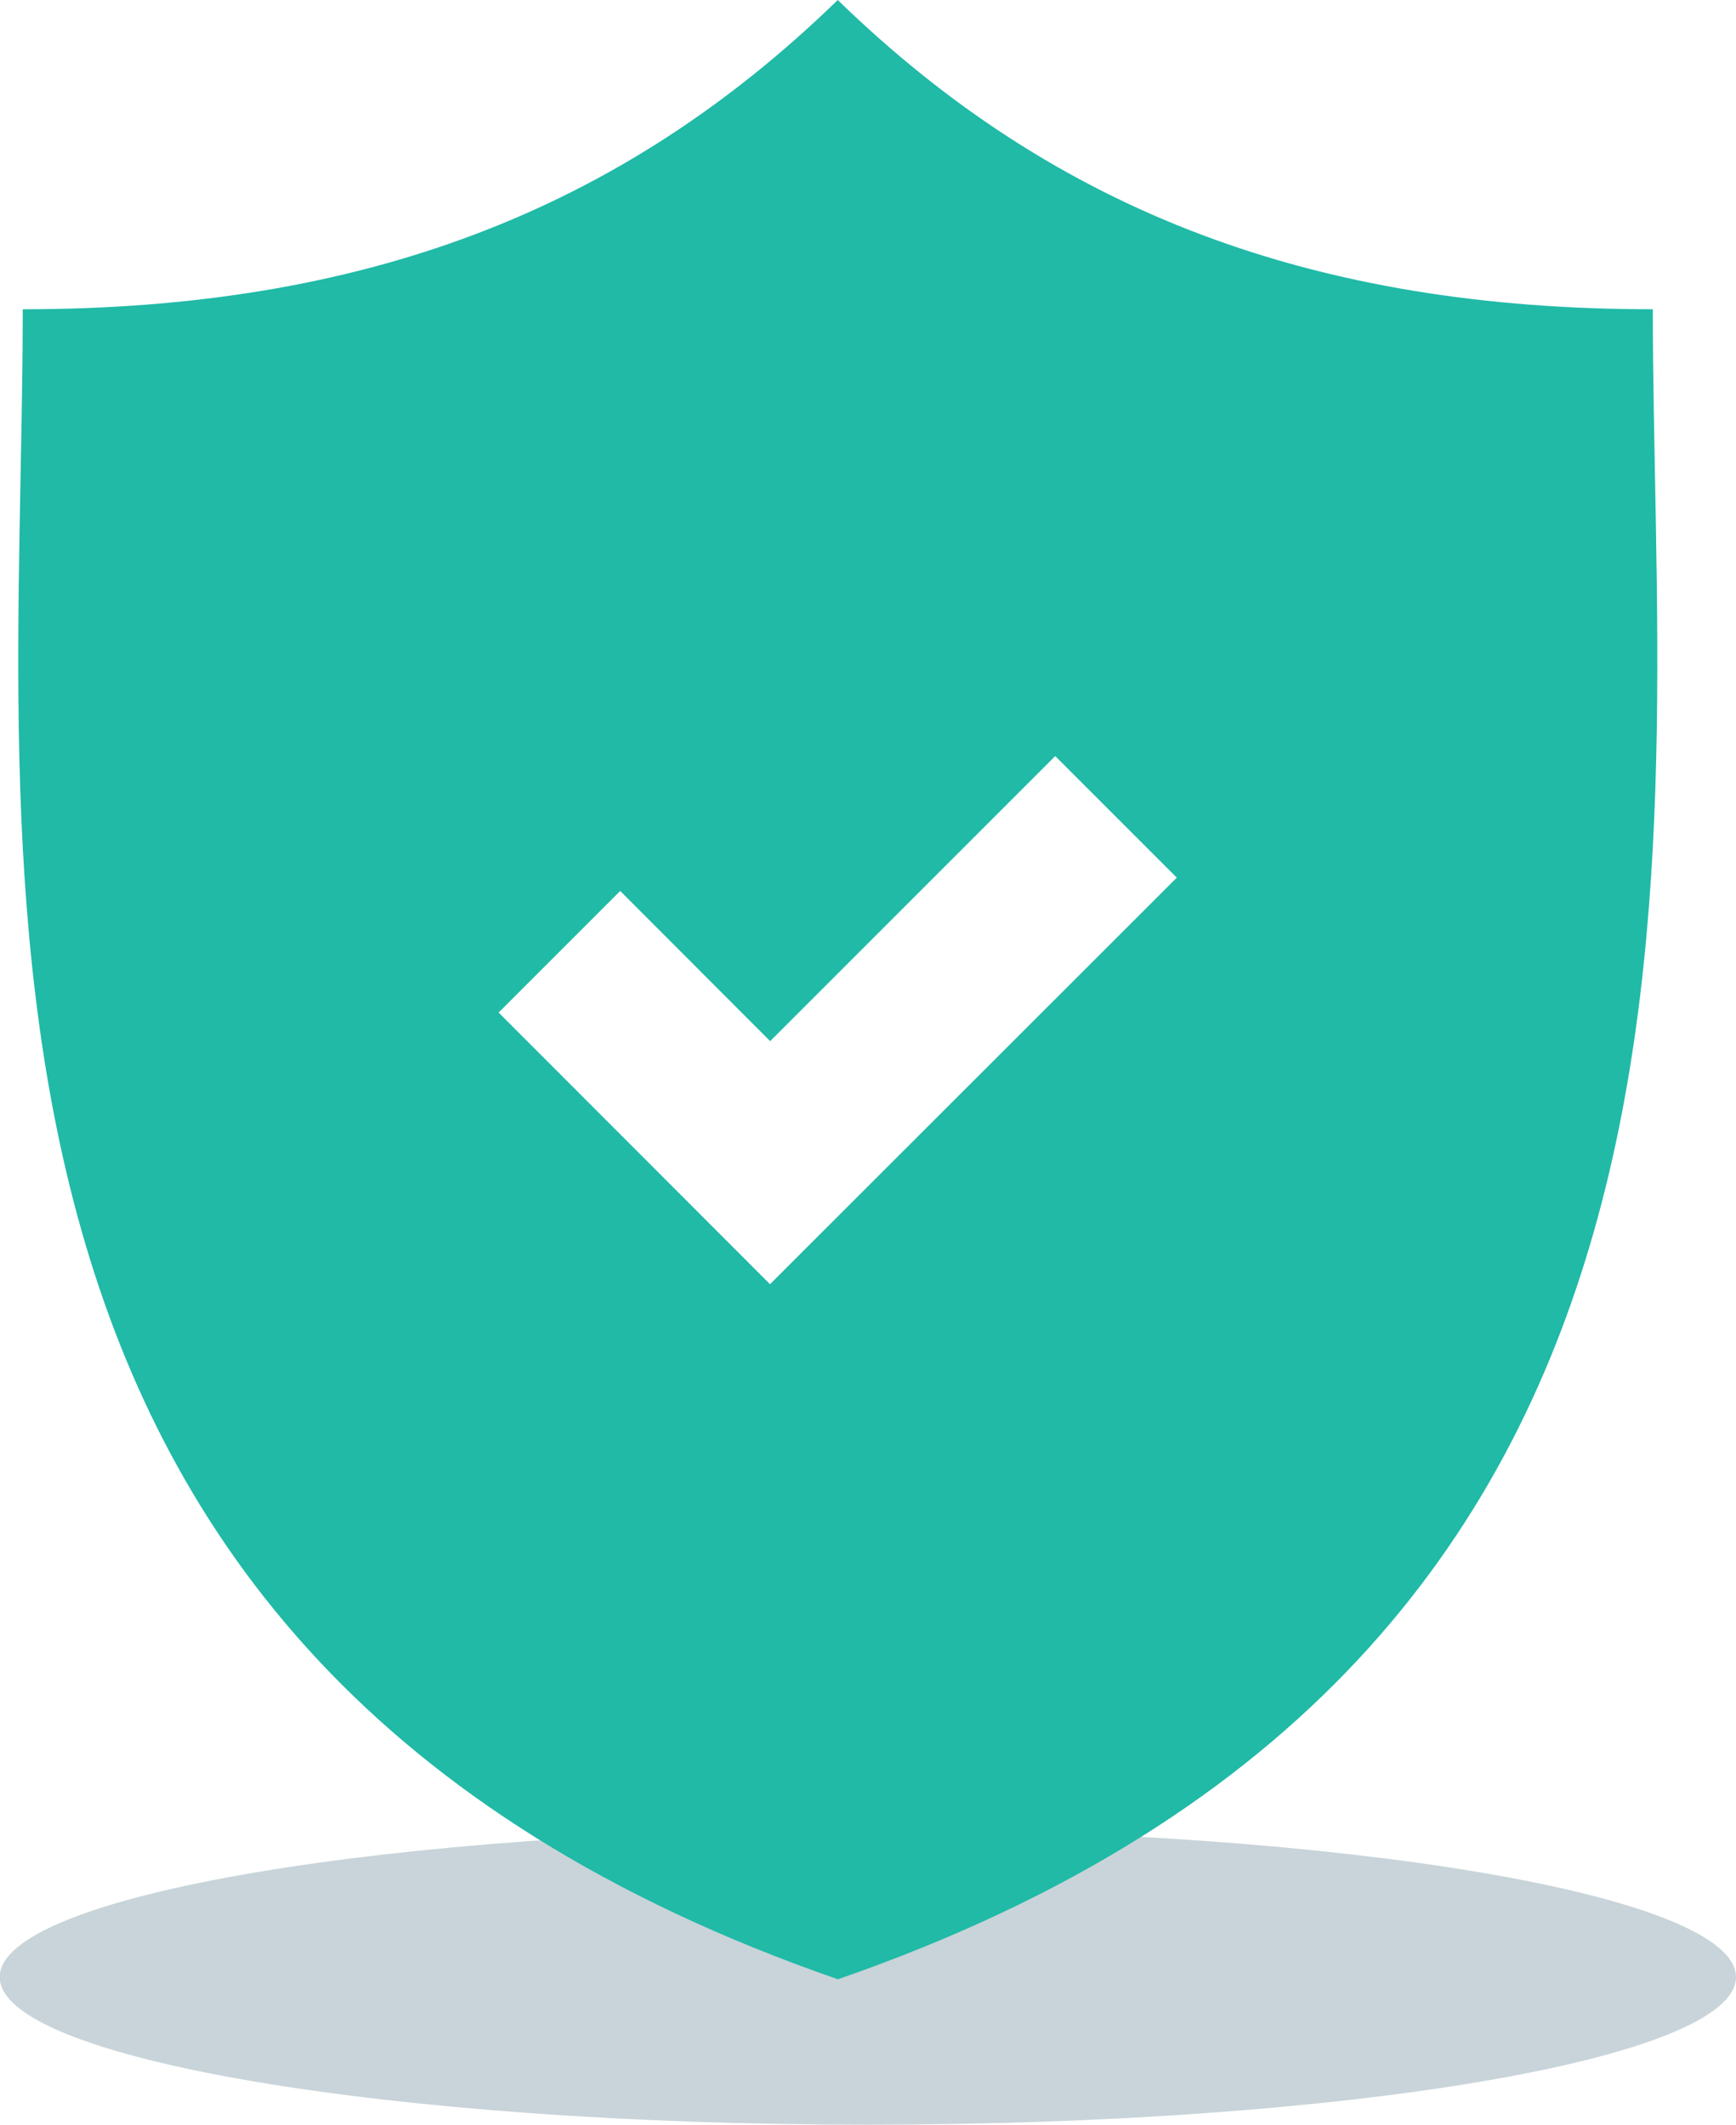 <svg id="Component_69_1" data-name="Component 69 – 1" xmlns="http://www.w3.org/2000/svg" width="47.392" height="58" viewBox="0 0 47.392 58">
  <path id="Path_3437" data-name="Path 3437" d="M335.331,544.184c0,2.225-10.608,4.03-23.7,4.03s-23.7-1.805-23.7-4.03,10.609-4.031,23.7-4.031S335.331,541.957,335.331,544.184Z" transform="translate(-287.939 -490.214)" fill="#c8d4d9"/>
  <path id="shield_1_" data-name="shield (1)" d="M74.5,8.442C65.284,8.442,58.221,5.808,52.249,0,46.277,5.808,39.214,8.442,30,8.442c0,15.124-3.129,36.789,22.253,45.588C77.632,45.231,74.5,23.566,74.5,8.442Zm-24.1,26.614L42.991,27.64l3.319-3.319,4.094,4.1,7.782-7.782,3.319,3.319Z" transform="translate(-29.379)" fill="#20baa7"/>
</svg>
